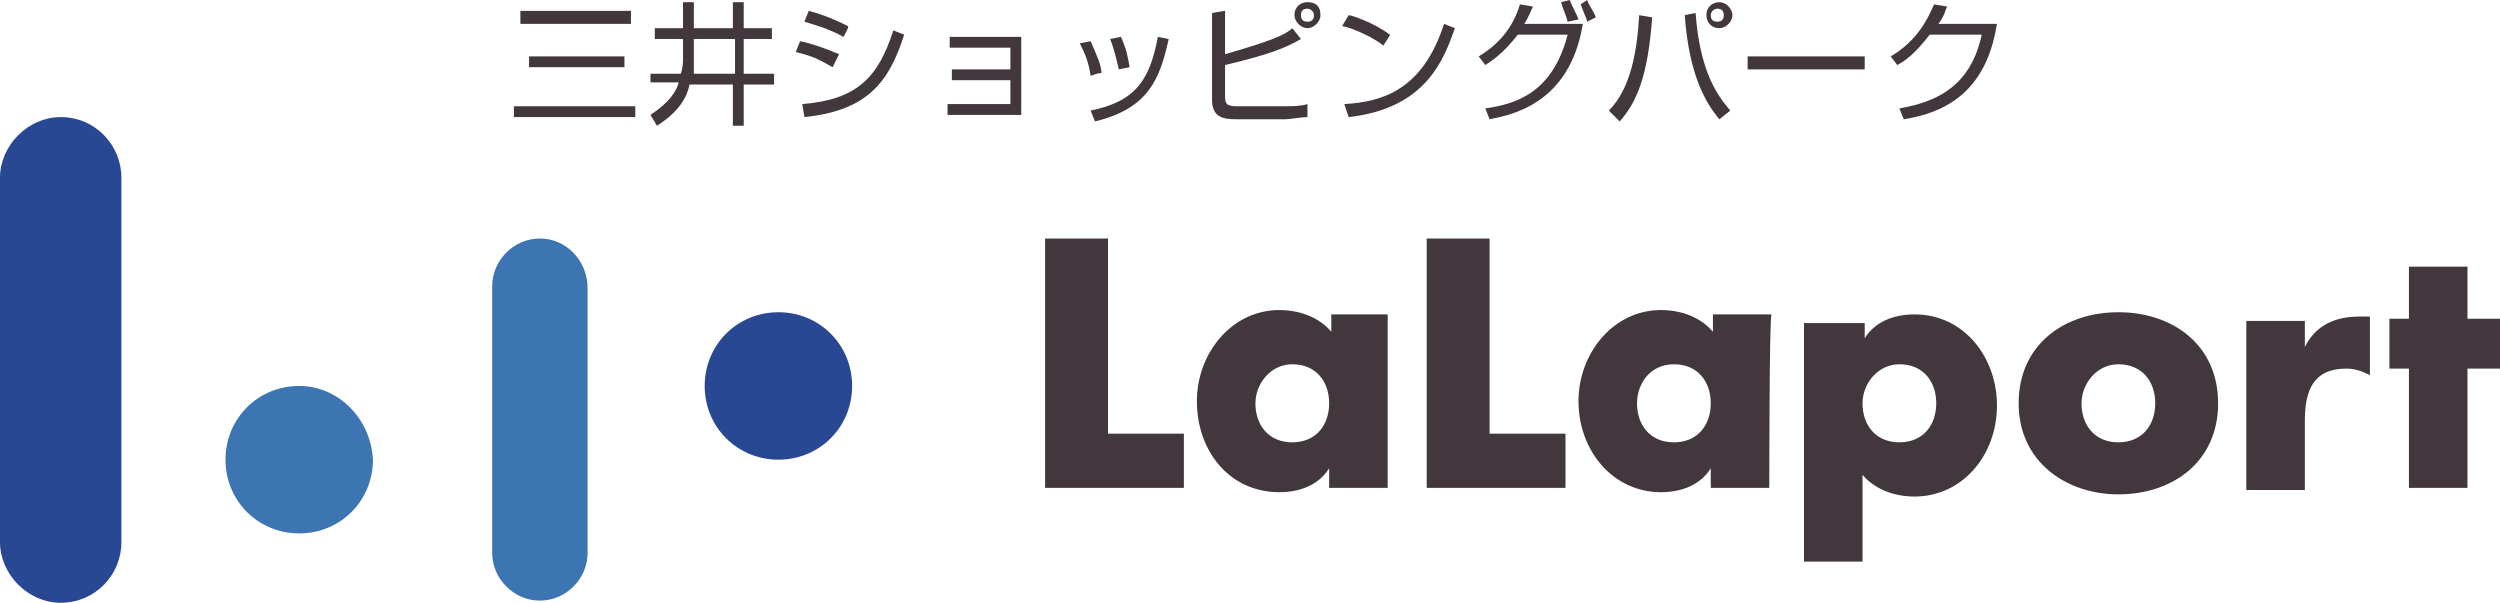 <?xml version="1.0" encoding="utf-8"?>
<!-- Generator: Adobe Illustrator 26.1.0, SVG Export Plug-In . SVG Version: 6.00 Build 0)  -->
<svg version="1.1" id="レイヤー_1" xmlns="http://www.w3.org/2000/svg" xmlns:xlink="http://www.w3.org/1999/xlink" x="0px"
	 y="0px" width="115.3px" height="27.8px" viewBox="0 0 115.3 27.8" style="enable-background:new 0 0 115.3 27.8;"
	 xml:space="preserve">
<style type="text/css">
	.st0{fill:#42373C;}
	.st1{fill:#284894;}
	.st2{fill:#3C75B1;}
</style>
<g id="レイヤー_1_00000092431258191907830560000006839702879278604442_">
	<path class="st0" d="M29.3,5.4h-5.6V4.9h5.6V5.4z M29.1,1.1H24V0.5h5.1V1.1z M28.8,3.1h-4.4V2.6h4.4V3.1z M31.5,0.1H32v1.2h1.8V0.1
		h0.5v1.2h1.3v0.5h-1.3v1.6h1.4v0.5h-1.4v1.9h-0.5V3.9h-2c-0.1,0.5-0.4,1.2-1.5,1.9L30,5.3c0.9-0.6,1.2-1.1,1.3-1.5H30V3.4h1.4
		c0.1-0.3,0.1-0.6,0.1-0.6v-1h-1.3V1.3h1.3L31.5,0.1z M32,2.7c0,0.1,0,0.4,0,0.7h1.9V1.8H32V2.7z M38.4,3.1
		c-0.7-0.4-0.9-0.5-1.7-0.7l0.2-0.5C37.4,2,38,2.2,38.7,2.5C38.7,2.5,38.4,3.1,38.4,3.1z M37,4.8c2.5-0.2,3.5-1.2,4.2-3.4l0.5,0.2
		C41,3.8,40,5.1,37.1,5.4L37,4.8z M38.9,1.7c-0.7-0.4-1.5-0.6-1.8-0.7l0.2-0.5c0.4,0.1,1,0.3,1.8,0.7C39.2,1.2,38.9,1.7,38.9,1.7z
		 M47.1,1.7v3.6h-3.4V4.8h2.9V3.7h-2.7V3.2h2.7v-1h-2.8V1.7H47.1z M50.3,3.5c-0.1-0.7-0.3-1.1-0.5-1.5l0.5-0.1
		c0.3,0.7,0.5,1.1,0.5,1.5C50.8,3.3,50.3,3.5,50.3,3.5z M50.3,5.1c1.9-0.4,2.7-1.2,3.1-3.4l0.5,0.1C53.5,3.6,53,5,50.5,5.6
		C50.5,5.6,50.3,5.1,50.3,5.1z M51.6,3.2c-0.1-0.4-0.2-0.9-0.4-1.4l0.5-0.1C52,2.4,52,2.6,52.1,3.1C52.1,3.1,51.6,3.2,51.6,3.2z
		 M56.5,0.5v2c2.1-0.6,2.8-0.9,3.1-1.2l0.4,0.5c-0.7,0.4-1.4,0.7-3.5,1.2v1.4c0,0.3,0,0.5,0.5,0.5h2.3c0.3,0,0.7,0,1-0.1l0,0.6
		c-0.3,0-0.8,0.1-1,0.1h-2.3c-0.6,0-1.1-0.1-1.1-0.9v-4L56.5,0.5L56.5,0.5z M60.9,0.7c0,0.3-0.3,0.6-0.6,0.6c-0.3,0-0.6-0.3-0.6-0.6
		c0-0.4,0.3-0.6,0.6-0.6C60.7,0.1,60.9,0.3,60.9,0.7 M60,0.7C60,0.9,60.1,1,60.3,1c0.2,0,0.3-0.1,0.3-0.3c0-0.2-0.2-0.3-0.3-0.3
		C60.1,0.4,60,0.5,60,0.7 M63.8,2.1c-0.5-0.4-1.4-0.8-1.9-0.9l0.3-0.5c0.1,0,1.1,0.3,1.9,0.9C64.2,1.5,63.8,2.1,63.8,2.1z M62,4.8
		c1.7-0.1,3.6-0.6,4.6-3.7l0.5,0.2c-0.5,1.4-1.3,3.7-4.9,4.1L62,4.8z M68.2,2.6c1-0.6,1.6-1.4,1.9-2.4l0.6,0.1
		c-0.1,0.2-0.2,0.5-0.4,0.8H73c-0.6,3.7-3.3,4.2-4.3,4.4l-0.2-0.5c1.4-0.2,3.1-0.7,3.8-3.4H70c-0.7,0.9-1.2,1.2-1.5,1.4
		C68.5,3,68.2,2.6,68.2,2.6z M72.3,1c-0.1-0.4-0.2-0.5-0.3-0.9L72.4,0c0.1,0.3,0.3,0.6,0.4,0.9L72.3,1z M73.2,1
		c0-0.1-0.2-0.5-0.3-0.8L73.2,0c0.1,0.3,0.3,0.5,0.4,0.8L73.2,1z M74.2,5.1c1-1,1.3-2.7,1.4-4.4l0.6,0.1c-0.2,2.7-0.7,3.9-1.5,4.8
		L74.2,5.1z M78.2,0.6c0.2,2.7,1,3.8,1.6,4.5l-0.5,0.4c-0.6-0.7-1.4-2-1.6-4.8C77.7,0.7,78.2,0.6,78.2,0.6z M79.9,0.7
		c0,0.3-0.3,0.6-0.6,0.6c-0.4,0-0.6-0.3-0.6-0.6c0-0.4,0.3-0.6,0.6-0.6C79.6,0.1,79.9,0.4,79.9,0.7 M78.9,0.7c0,0.2,0.1,0.3,0.3,0.3
		c0.2,0,0.3-0.1,0.3-0.3c0-0.2-0.1-0.3-0.3-0.3C79.1,0.4,78.9,0.5,78.9,0.7 M80.6,2.6H86v0.6h-5.4V2.6z M92.1,1.1
		c-0.4,2.5-1.7,4-4.3,4.4l-0.2-0.5c2.4-0.4,3.4-1.6,3.8-3.4H89c-0.4,0.5-0.9,1.1-1.5,1.4l-0.3-0.4c1.2-0.7,1.7-1.7,2-2.4l0.6,0.1
		c-0.1,0.2-0.1,0.4-0.4,0.8H92.1z"/>
	<path class="st1" d="M35.9,14.4c-1.9,0-3.4,1.5-3.4,3.4c0,1.9,1.5,3.4,3.4,3.4c1.9,0,3.4-1.5,3.4-3.4
		C39.3,15.9,37.8,14.4,35.9,14.4"/>
	<path class="st2" d="M13.8,17.8c-1.9,0-3.4,1.5-3.4,3.4c0,1.9,1.5,3.4,3.4,3.4c1.9,0,3.4-1.5,3.4-3.4
		C17.1,19.3,15.6,17.8,13.8,17.8 M24.9,11c-1.2,0-2.2,1-2.2,2.2v12.3c0,1.2,1,2.2,2.2,2.2c1.2,0,2.2-1,2.2-2.2V13.3
		C27.1,12,26.1,11,24.9,11"/>
	<path class="st1" d="M2.8,5.4C1.3,5.4,0,6.7,0,8.2V25c0,1.5,1.3,2.8,2.8,2.8c1.6,0,2.8-1.3,2.8-2.8V8.2C5.6,6.7,4.4,5.4,2.8,5.4"/>
	<path class="st0" d="M51.1,20h3.5v2.5h-6.4V11h2.9C51.1,11,51.1,20,51.1,20z M57.9,18.6c0,1,0.6,1.8,1.7,1.8c1.1,0,1.7-0.8,1.7-1.8
		c0-1-0.6-1.8-1.7-1.8C58.6,16.8,57.9,17.7,57.9,18.6 M64,22.5h-2.7v-0.9h0c-0.5,0.8-1.4,1.1-2.3,1.1c-2.3,0-3.8-1.9-3.8-4.2
		c0-2.2,1.6-4.2,3.8-4.2c0.9,0,1.8,0.3,2.4,1v-0.8H64C64,14.7,64,22.5,64,22.5z M68.7,20h3.5v2.5h-6.4V11h2.9V20z M75.5,18.6
		c0,1,0.6,1.8,1.7,1.8c1.1,0,1.7-0.8,1.7-1.8c0-1-0.6-1.8-1.7-1.8C76.1,16.8,75.5,17.7,75.5,18.6 M81.6,22.5h-2.7v-0.9h0
		c-0.5,0.8-1.4,1.1-2.3,1.1c-2.2,0-3.8-1.9-3.8-4.2c0-2.2,1.6-4.2,3.8-4.2c0.9,0,1.8,0.3,2.4,1v-0.8h2.7
		C81.6,14.7,81.6,22.5,81.6,22.5z M85.9,18.6c0,1,0.6,1.8,1.7,1.8c1.1,0,1.7-0.8,1.7-1.8c0-1-0.6-1.8-1.7-1.8
		C86.6,16.8,85.9,17.7,85.9,18.6 M86,15.6L86,15.6c0.5-0.8,1.4-1.1,2.3-1.1c2.3,0,3.8,2,3.8,4.2c0,2.3-1.6,4.2-3.8,4.2
		c-0.9,0-1.8-0.3-2.4-1v4h-2.7v-11H86V15.6z M96,18.6c0,1,0.6,1.8,1.7,1.8c1.1,0,1.7-0.8,1.7-1.8c0-1-0.6-1.8-1.7-1.8
		C96.7,16.8,96,17.7,96,18.6 M102.3,18.6c0,2.7-2.1,4.2-4.6,4.2c-2.4,0-4.6-1.5-4.6-4.2c0-2.7,2.1-4.2,4.6-4.2
		C100.2,14.4,102.3,15.9,102.3,18.6 M106.3,16L106.3,16c0.5-1,1.4-1.4,2.5-1.4h0.5v2.7c-0.4-0.2-0.7-0.3-1.1-0.3
		c-1.5,0-1.9,1-1.9,2.4v3.2h-2.7v-7.8h2.7L106.3,16L106.3,16z M113.8,22.5h-2.7V17h-0.9v-2.3h0.9v-2.4h2.7v2.4h1.5V17h-1.5V22.5z"/>
</g>
</svg>
